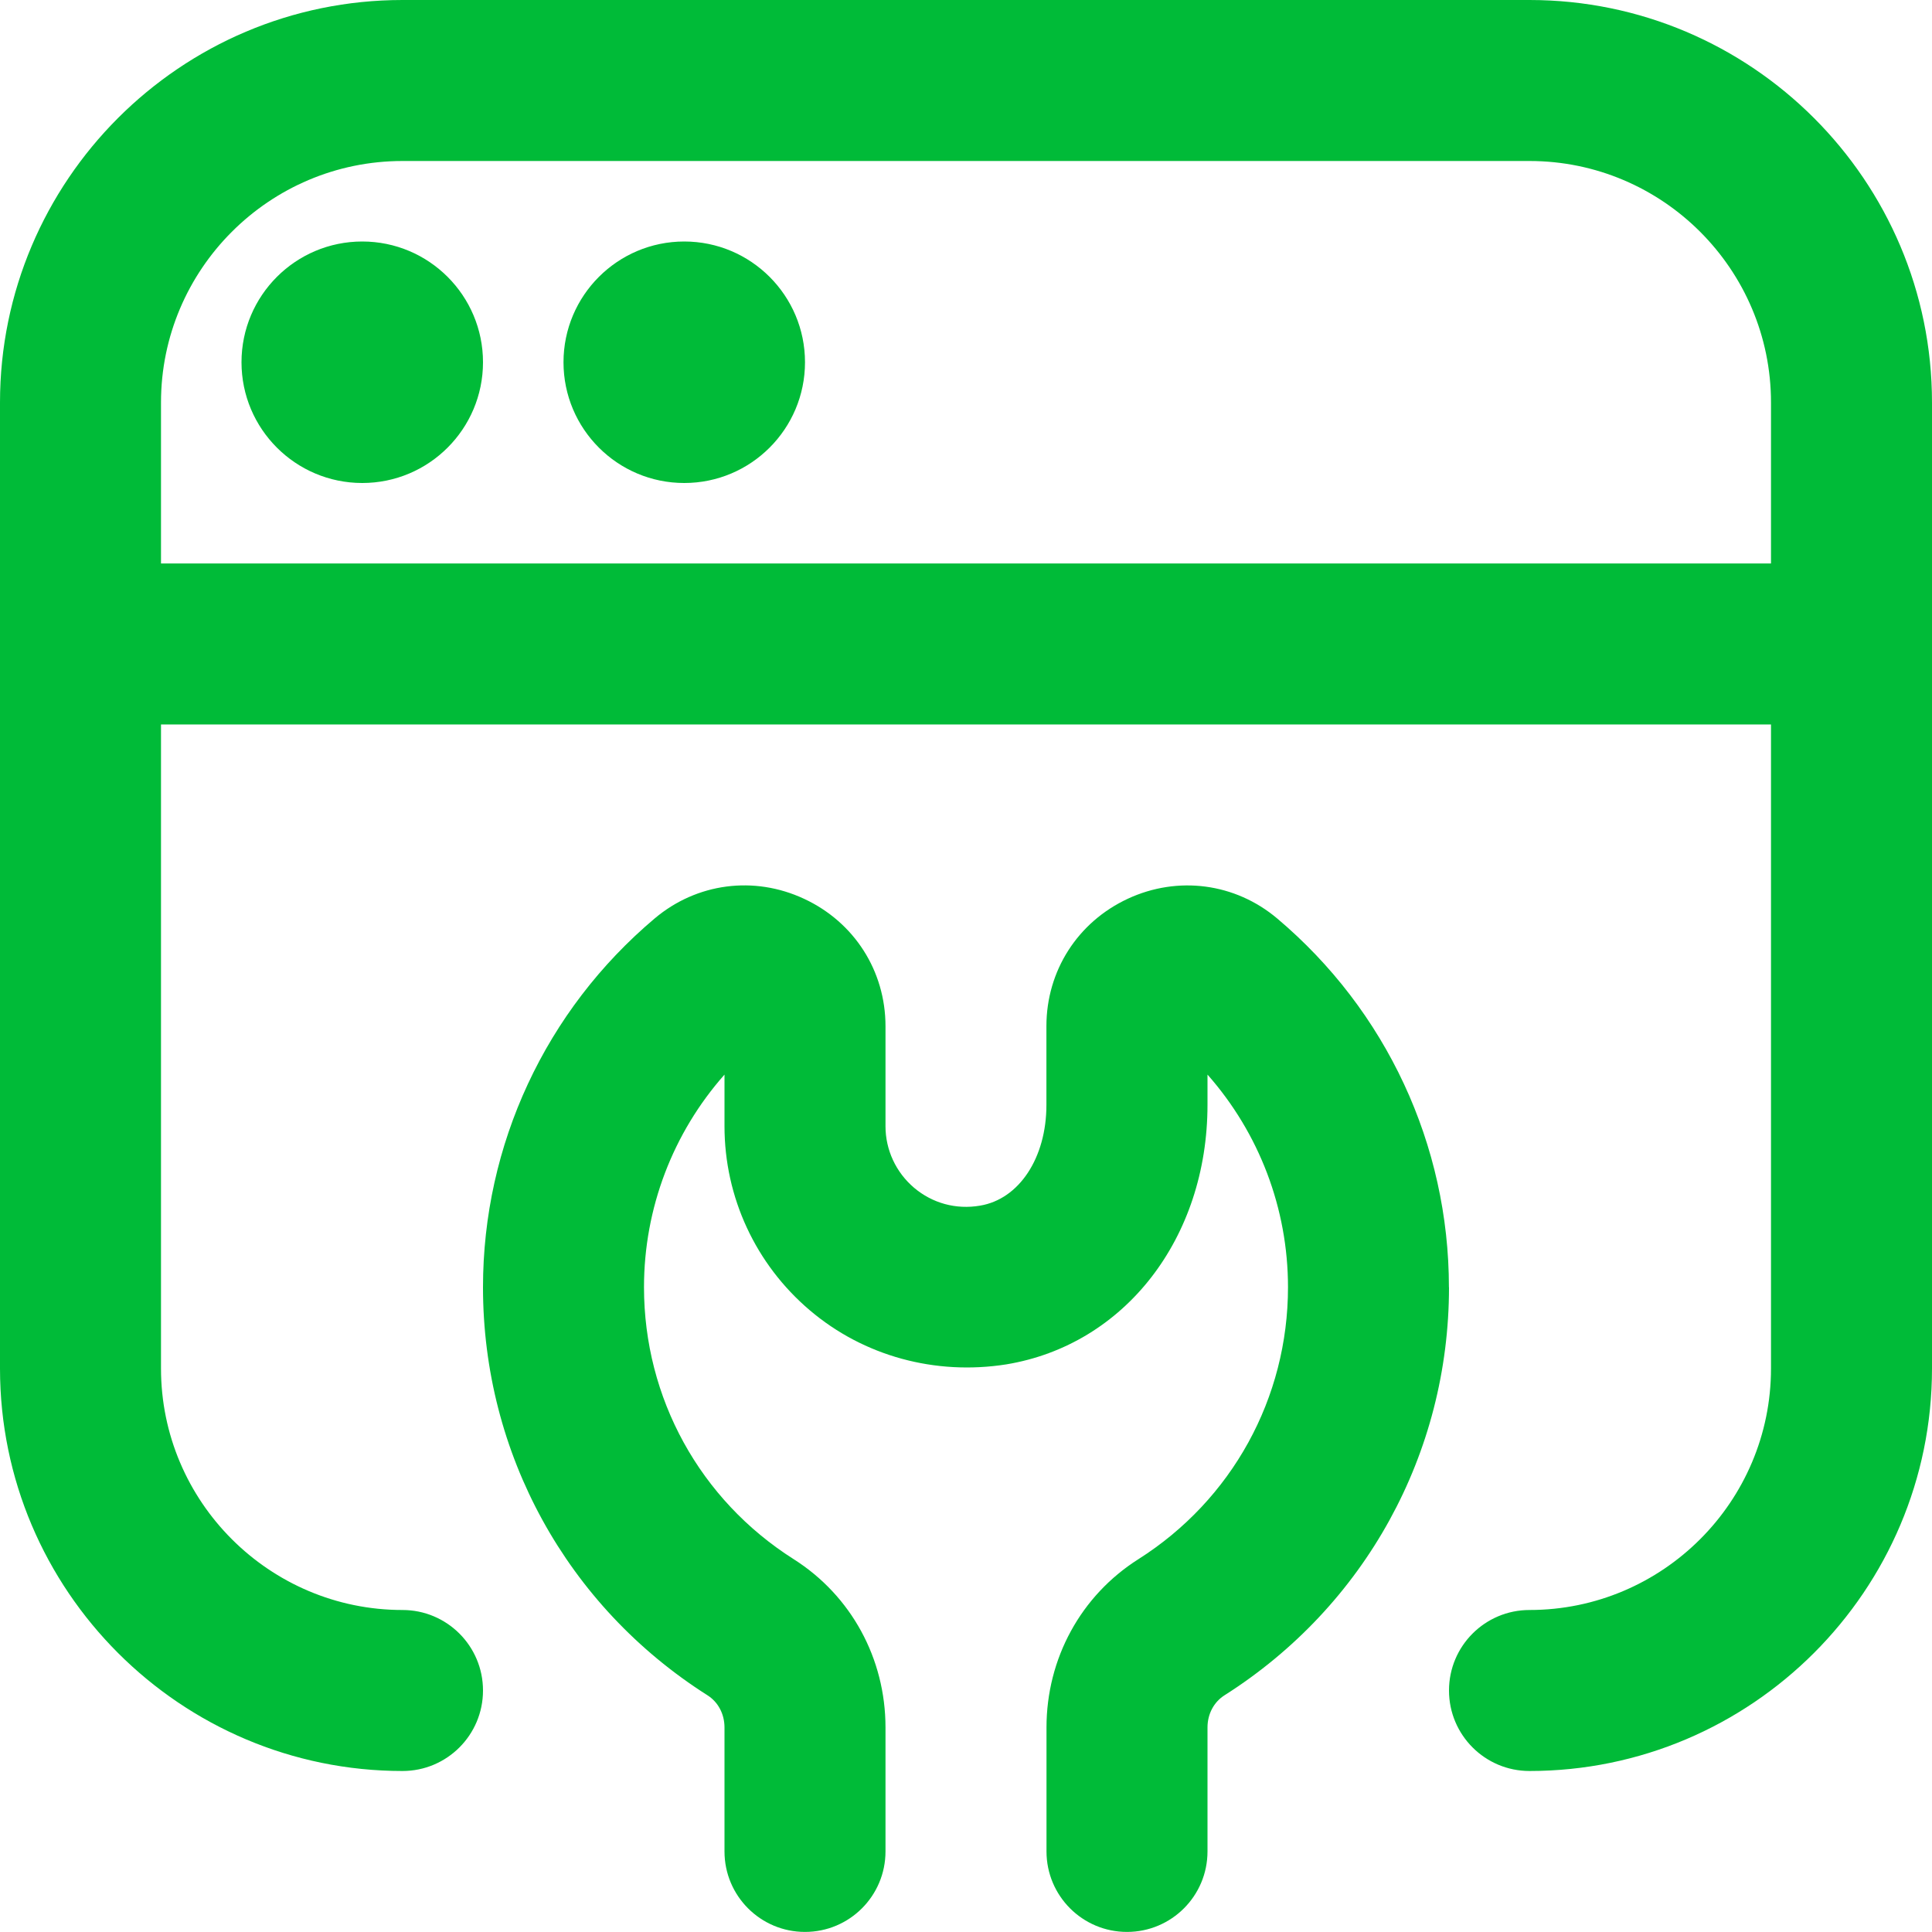 <?xml version="1.0" encoding="utf-8"?>
<svg xmlns="http://www.w3.org/2000/svg" id="Layer_1" data-name="Layer 1" viewBox="0 0 24 24">
  <path d="m18,15.991c0,2.065-1.042,3.96-2.788,5.068-.133.084-.212.233-.212.4v1.54c0,.553-.448,1-1,1s-1-.447-1-1v-1.54c0-.855.426-1.637,1.141-2.09,1.164-.738,1.859-2.002,1.859-3.379,0-.98-.359-1.915-1-2.641v.375c0,1.657-1.028,2.983-2.501,3.225-.879.138-1.767-.101-2.439-.672-.674-.572-1.06-1.405-1.06-2.287v-.641c-.641.725-1,1.66-1,2.641,0,1.377.695,2.641,1.86,3.379.714.453,1.14,1.234,1.14,2.09v1.54c0,.553-.448,1-1,1s-1-.447-1-1v-1.54c0-.167-.079-.316-.212-.4-1.746-1.108-2.788-3.003-2.788-5.068,0-1.77.777-3.439,2.133-4.582.522-.44,1.233-.534,1.855-.244.624.29,1.012.896,1.012,1.583v1.243c0,.293.129.571.354.763.228.193.521.274.82.223.486-.08.825-.594.825-1.251v-.979c0-.687.388-1.293,1.012-1.583.621-.288,1.333-.194,1.854.245,1.356,1.143,2.134,2.813,2.134,4.583ZM4.5,3c-.828,0-1.5.672-1.5,1.5s.672,1.5,1.5,1.5,1.5-.672,1.5-1.5-.672-1.5-1.5-1.5Zm4,0c-.828,0-1.5.672-1.5,1.5s.672,1.5,1.5,1.5,1.5-.672,1.5-1.5-.672-1.5-1.5-1.5Zm15.5,2v12c0,2.757-2.243,5-5,5-.552,0-1-.447-1-1s.448-1,1-1c1.654,0,3-1.346,3-3v-8H2v8c0,1.654,1.346,3,3,3,.552,0,1,.447,1,1s-.448,1-1,1c-2.757,0-5-2.243-5-5V5C0,2.243,2.243,0,5,0h14c2.757,0,5,2.243,5,5Zm-2,2v-2c0-1.654-1.346-3-3-3H5c-1.654,0-3,1.346-3,3v2h20Z" style="fill: rgb(0, 187, 56);"/>
</svg>